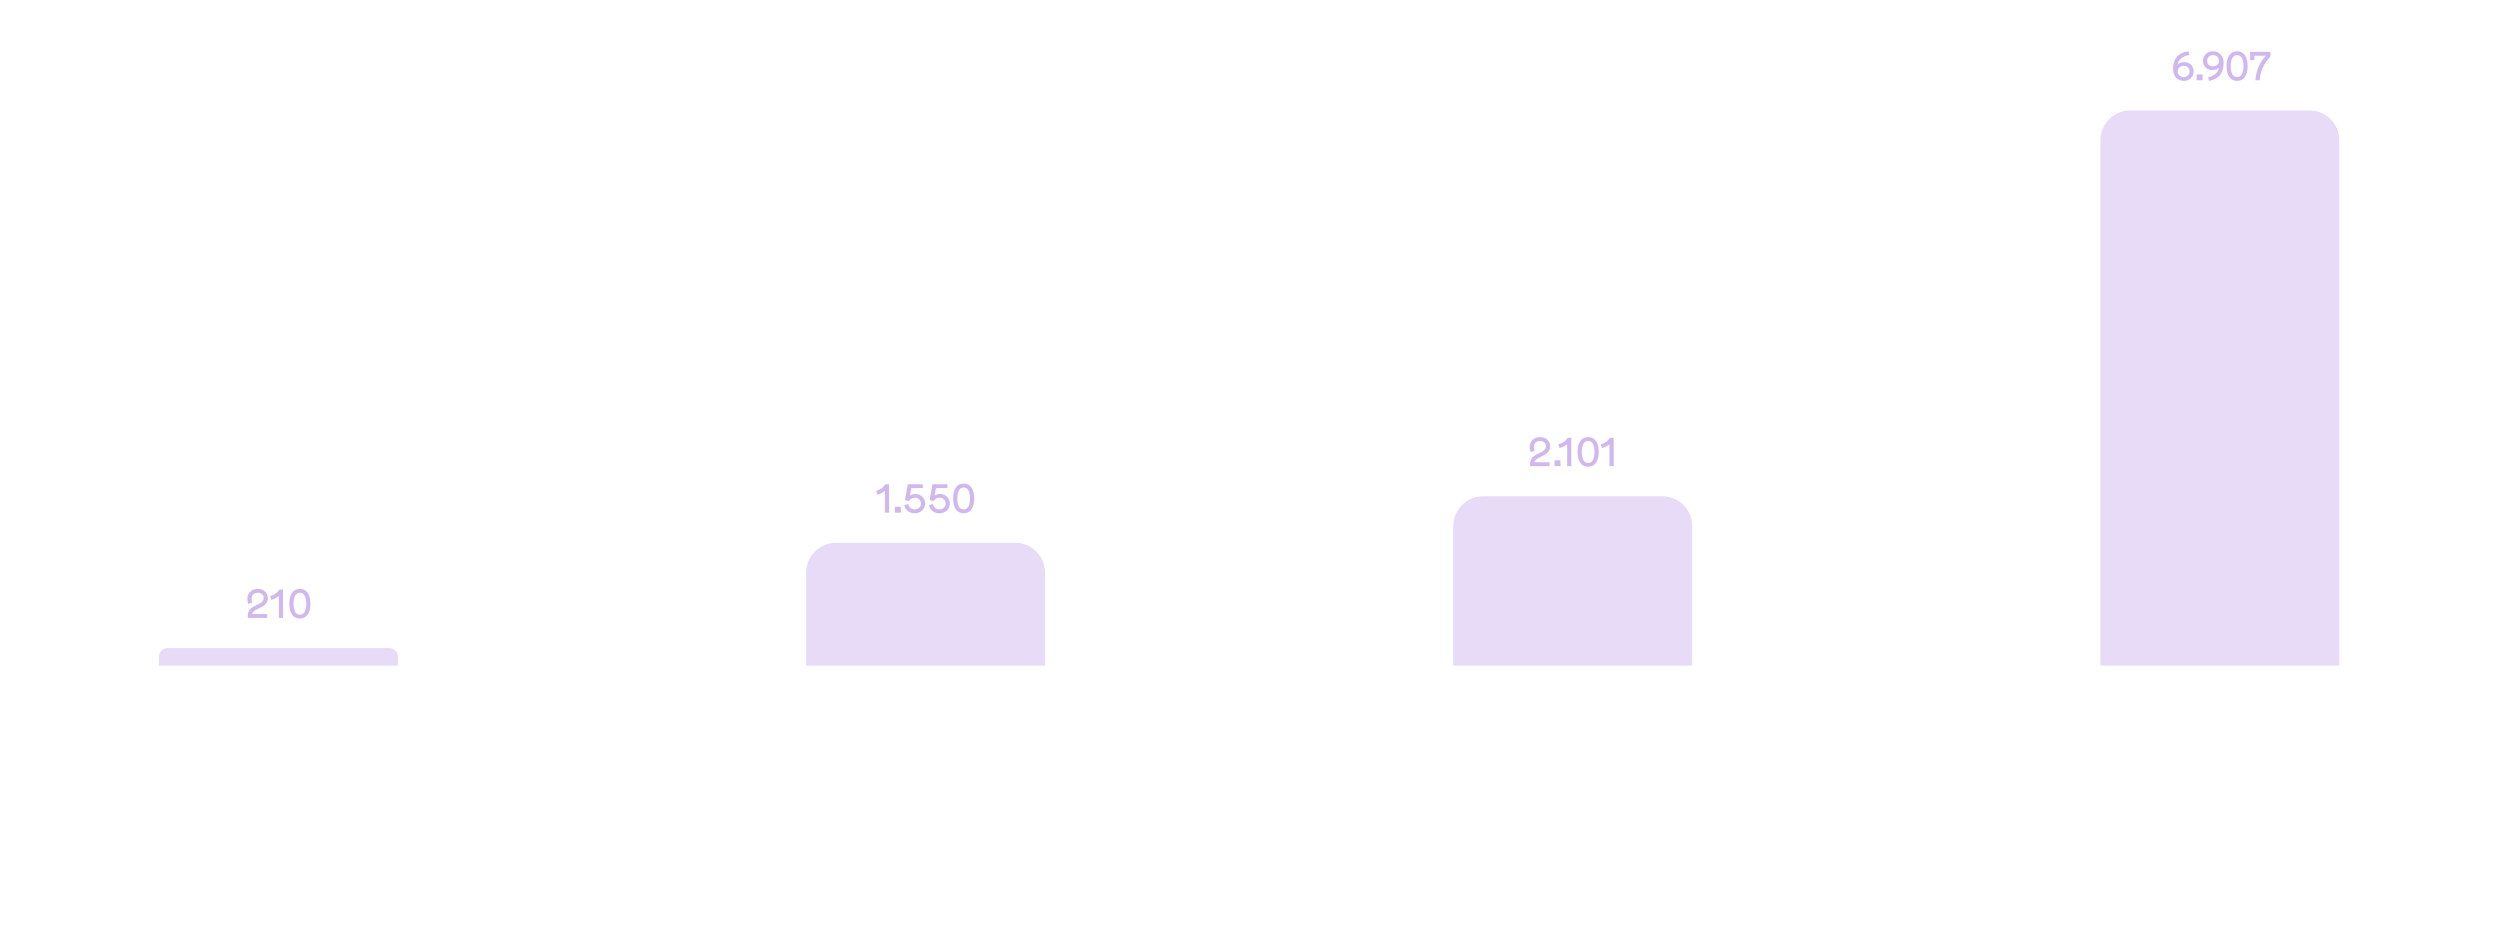 <?xml version="1.0" encoding="UTF-8"?>
<svg width="837px" height="310px" viewBox="0 0 837 310" version="1.1" xmlns="http://www.w3.org/2000/svg" xmlns:xlink="http://www.w3.org/1999/xlink">
    <title>Group 19</title>
    <g id="Page-1" stroke="none" stroke-width="1" fill="none" fill-rule="evenodd">
        <g id="Group-19">
            <polygon id="Fill-1" points="0 309.666 836.534 309.666 836.534 0 0 0"></polygon>
            <g id="Group-18" transform="translate(53.23, 17.165)">
                <path d="M226.658,164.563 C221.135,164.563 216.658,169.04 216.658,174.563 L216.658,205.678 L296.655,205.678 L296.655,174.563 C296.655,169.04 292.178,164.563 286.655,164.563 L226.658,164.563 Z" id="Fill-2" fill="#E7DBF7"></path>
                <path d="M243.032,154.467 L244.43,154.467 L244.43,144.961 L243.214,144.961 C242.43,146.137 241.576,146.767 240.106,147.159 L240.484,148.419 C241.548,148.153 242.318,147.733 243.032,147.103 L243.032,154.467 Z M246.392,154.467 L248.378,154.467 L248.378,152.523 L246.392,152.523 L246.392,154.467 Z M256.498,151.43 C256.498,149.609 255.156,148.225 253.224,148.225 C252.524,148.225 251.922,148.406 251.404,148.77 L251.88,146.249 L255.715,146.249 L255.715,144.963 L250.704,144.963 L249.766,150.239 L250.998,150.589 C251.558,149.847 252.272,149.469 253.126,149.469 C254.302,149.469 255.1,150.295 255.1,151.43 C255.1,152.564 254.274,153.391 252.986,153.391 C251.908,153.391 251.082,152.718 250.844,151.584 L249.5,151.948 C249.682,152.76 250.102,153.419 250.732,153.922 C251.362,154.425 252.118,154.677 252.986,154.677 C255.058,154.677 256.498,153.293 256.498,151.43 L256.498,151.43 Z M264.758,151.43 C264.758,149.609 263.416,148.225 261.484,148.225 C260.784,148.225 260.182,148.406 259.664,148.77 L260.14,146.249 L263.975,146.249 L263.975,144.963 L258.964,144.963 L258.026,150.239 L259.258,150.589 C259.818,149.847 260.532,149.469 261.386,149.469 C262.562,149.469 263.36,150.295 263.36,151.43 C263.36,152.564 262.534,153.391 261.246,153.391 C260.168,153.391 259.342,152.718 259.104,151.584 L257.76,151.948 C257.942,152.76 258.362,153.419 258.992,153.922 C259.622,154.425 260.378,154.677 261.246,154.677 C263.318,154.677 264.758,153.293 264.758,151.43 L264.758,151.43 Z M265.88,149.708 C265.88,152.887 267.166,154.677 269.407,154.677 C271.648,154.677 272.934,152.887 272.934,149.708 C272.934,146.557 271.648,144.753 269.407,144.753 C267.166,144.753 265.88,146.557 265.88,149.708 L265.88,149.708 Z M271.536,149.708 C271.536,152.102 270.793,153.391 269.407,153.391 C268.006,153.391 267.278,152.074 267.278,149.708 C267.278,147.355 268.02,146.039 269.407,146.039 C270.793,146.039 271.536,147.341 271.536,149.708 L271.536,149.708 Z" id="Fill-4" fill="#D0B7EF"></path>
                <path d="M443.316,148.993 C437.793,148.993 433.316,153.47 433.316,158.993 L433.316,205.679 L513.313,205.679 L513.313,158.993 C513.313,153.47 508.836,148.993 503.313,148.993 L443.316,148.993 Z" id="Fill-6" fill="#E7DBF7"></path>
                <path d="M462.7,135.734 C463.358,135.426 463.89,135.132 464.297,134.866 C465.108,134.334 465.765,133.479 465.765,132.177 C465.765,130.455 464.311,129.182 462.42,129.182 C460.361,129.182 458.907,130.525 458.907,132.499 C458.907,133.129 459.005,133.605 459.242,134.208 L460.557,133.774 C460.403,133.395 460.305,132.891 460.305,132.499 C460.305,131.253 461.145,130.469 462.42,130.469 C463.54,130.469 464.367,131.169 464.367,132.177 C464.367,132.583 464.269,132.933 464.059,133.213 C463.638,133.788 463.078,134.11 462,134.614 C461.369,134.908 460.851,135.188 460.459,135.44 C459.676,135.958 459.047,136.798 459.047,138.072 L459.047,138.897 L465.555,138.897 L465.555,137.61 L460.487,137.61 C460.543,137.33 460.669,137.078 460.879,136.854 C461.285,136.42 461.762,136.168 462.7,135.734 L462.7,135.734 Z M467.237,138.897 L469.223,138.897 L469.223,136.953 L467.237,136.953 L467.237,138.897 Z M471.451,138.897 L472.849,138.897 L472.849,129.391 L471.632,129.391 C470.849,130.567 469.995,131.197 468.525,131.589 L468.903,132.849 C469.967,132.583 470.737,132.163 471.451,131.533 L471.451,138.897 Z M474.95,134.138 C474.95,137.316 476.237,139.107 478.478,139.107 C480.718,139.107 482.005,137.316 482.005,134.138 C482.005,130.987 480.718,129.182 478.478,129.182 C476.237,129.182 474.95,130.987 474.95,134.138 L474.95,134.138 Z M480.606,134.138 C480.606,136.532 479.864,137.82 478.478,137.82 C477.077,137.82 476.349,136.504 476.349,134.138 C476.349,131.785 477.091,130.469 478.478,130.469 C479.864,130.469 480.606,131.771 480.606,134.138 L480.606,134.138 Z M485.632,138.897 L487.031,138.897 L487.031,129.391 L485.814,129.391 C485.03,130.567 484.176,131.197 482.706,131.589 L483.084,132.849 C484.148,132.583 484.918,132.163 485.632,131.533 L485.632,138.897 Z" id="Fill-8" fill="#D0B7EF"></path>
                <path d="M659.975,19.81 C654.452,19.81 649.975,24.287 649.975,29.81 L649.975,205.678 L729.972,205.678 L729.972,29.81 C729.972,24.287 725.495,19.81 719.972,19.81 L659.975,19.81 Z" id="Fill-10" fill="#E7DBF7"></path>
                <path d="M677.972,9.924 C679.793,9.924 681.219,8.526 681.219,6.761 C681.219,4.968 679.891,3.626 678.056,3.626 C677.09,3.626 676.291,3.961 675.773,4.562 C676.165,2.66 677.608,1.554 679.695,1.274 L679.499,0 C677.86,0.182 676.585,0.784 675.675,1.792 C674.766,2.814 674.305,4.143 674.305,5.808 C674.305,8.456 675.731,9.924 677.972,9.924 L677.972,9.924 Z M679.821,6.761 C679.821,7.307 679.625,7.755 679.247,8.105 C678.868,8.456 678.406,8.638 677.86,8.638 C676.725,8.638 675.871,7.797 675.871,6.761 C675.871,5.654 676.725,4.884 677.846,4.884 C679.079,4.884 679.821,5.626 679.821,6.761 L679.821,6.761 Z M682.201,9.714 L684.187,9.714 L684.187,7.77 L682.201,7.77 L682.201,9.714 Z M691.243,3.877 C691.243,1.594 689.803,0 687.674,0 C685.755,0 684.329,1.356 684.329,3.205 C684.329,4.97 685.601,6.284 687.464,6.284 C688.374,6.284 689.159,6.004 689.705,5.459 C689.411,7.138 688.122,8.272 686.091,8.65 L686.329,9.924 C689.607,9.322 691.243,7.306 691.243,3.877 L691.243,3.877 Z M689.705,3.177 C689.705,4.283 688.893,5.04 687.674,5.04 C686.428,5.04 685.727,4.339 685.727,3.177 C685.727,2.07 686.554,1.286 687.674,1.286 C688.795,1.286 689.705,2.126 689.705,3.177 L689.705,3.177 Z M692.225,4.955 C692.225,8.134 693.511,9.924 695.752,9.924 C697.993,9.924 699.279,8.134 699.279,4.955 C699.279,1.804 697.993,0 695.752,0 C693.511,0 692.225,1.804 692.225,4.955 L692.225,4.955 Z M697.881,4.955 C697.881,7.349 697.139,8.638 695.752,8.638 C694.352,8.638 693.623,7.321 693.623,4.955 C693.623,2.602 694.365,1.286 695.752,1.286 C697.139,1.286 697.881,2.588 697.881,4.955 L697.881,4.955 Z M700.121,0.21 L700.121,2.98 L701.519,2.98 L701.519,1.496 L705.453,1.496 C704.403,2.49 703.577,3.736 702.948,5.22 C702.318,6.718 701.969,8.216 701.885,9.714 L703.325,9.714 C703.479,6.788 704.571,4.338 706.909,1.762 L706.909,0.21 L700.121,0.21 Z" id="Fill-12" fill="#D0B7EF"></path>
                <path d="M2.934,199.81 C1.313,199.81 1.42108547e-14,201.124 1.42108547e-14,202.744 L1.42108547e-14,205.678 L79.997,205.678 L79.997,202.744 C79.997,201.124 78.684,199.81 77.063,199.81 L2.934,199.81 Z" id="Fill-14" fill="#E7DBF7"></path>
                <path d="M33.38,186.551 C34.038,186.243 34.571,185.949 34.977,185.683 C35.788,185.151 36.445,184.296 36.445,182.994 C36.445,181.272 34.991,179.999 33.1,179.999 C31.041,179.999 29.587,181.342 29.587,183.316 C29.587,183.946 29.685,184.422 29.922,185.025 L31.237,184.591 C31.083,184.212 30.985,183.708 30.985,183.316 C30.985,182.07 31.825,181.286 33.1,181.286 C34.22,181.286 35.047,181.986 35.047,182.994 C35.047,183.4 34.949,183.75 34.739,184.03 C34.318,184.605 33.758,184.927 32.68,185.431 C32.049,185.725 31.531,186.005 31.139,186.257 C30.356,186.775 29.727,187.615 29.727,188.889 L29.727,189.714 L36.235,189.714 L36.235,188.427 L31.167,188.427 C31.223,188.147 31.349,187.895 31.559,187.671 C31.965,187.237 32.442,186.985 33.38,186.551 L33.38,186.551 Z M40.143,189.714 L41.541,189.714 L41.541,180.208 L40.324,180.208 C39.541,181.384 38.687,182.014 37.217,182.406 L37.595,183.666 C38.659,183.4 39.429,182.98 40.143,182.35 L40.143,189.714 Z M43.642,184.955 C43.642,188.133 44.929,189.924 47.17,189.924 C49.41,189.924 50.697,188.133 50.697,184.955 C50.697,181.804 49.41,179.999 47.17,179.999 C44.929,179.999 43.642,181.804 43.642,184.955 L43.642,184.955 Z M49.298,184.955 C49.298,187.349 48.556,188.637 47.17,188.637 C45.769,188.637 45.041,187.321 45.041,184.955 C45.041,182.602 45.783,181.286 47.17,181.286 C48.556,181.286 49.298,182.588 49.298,184.955 L49.298,184.955 Z" id="Fill-16" fill="#D0B7EF"></path>
            </g>
        </g>
    </g>
</svg>